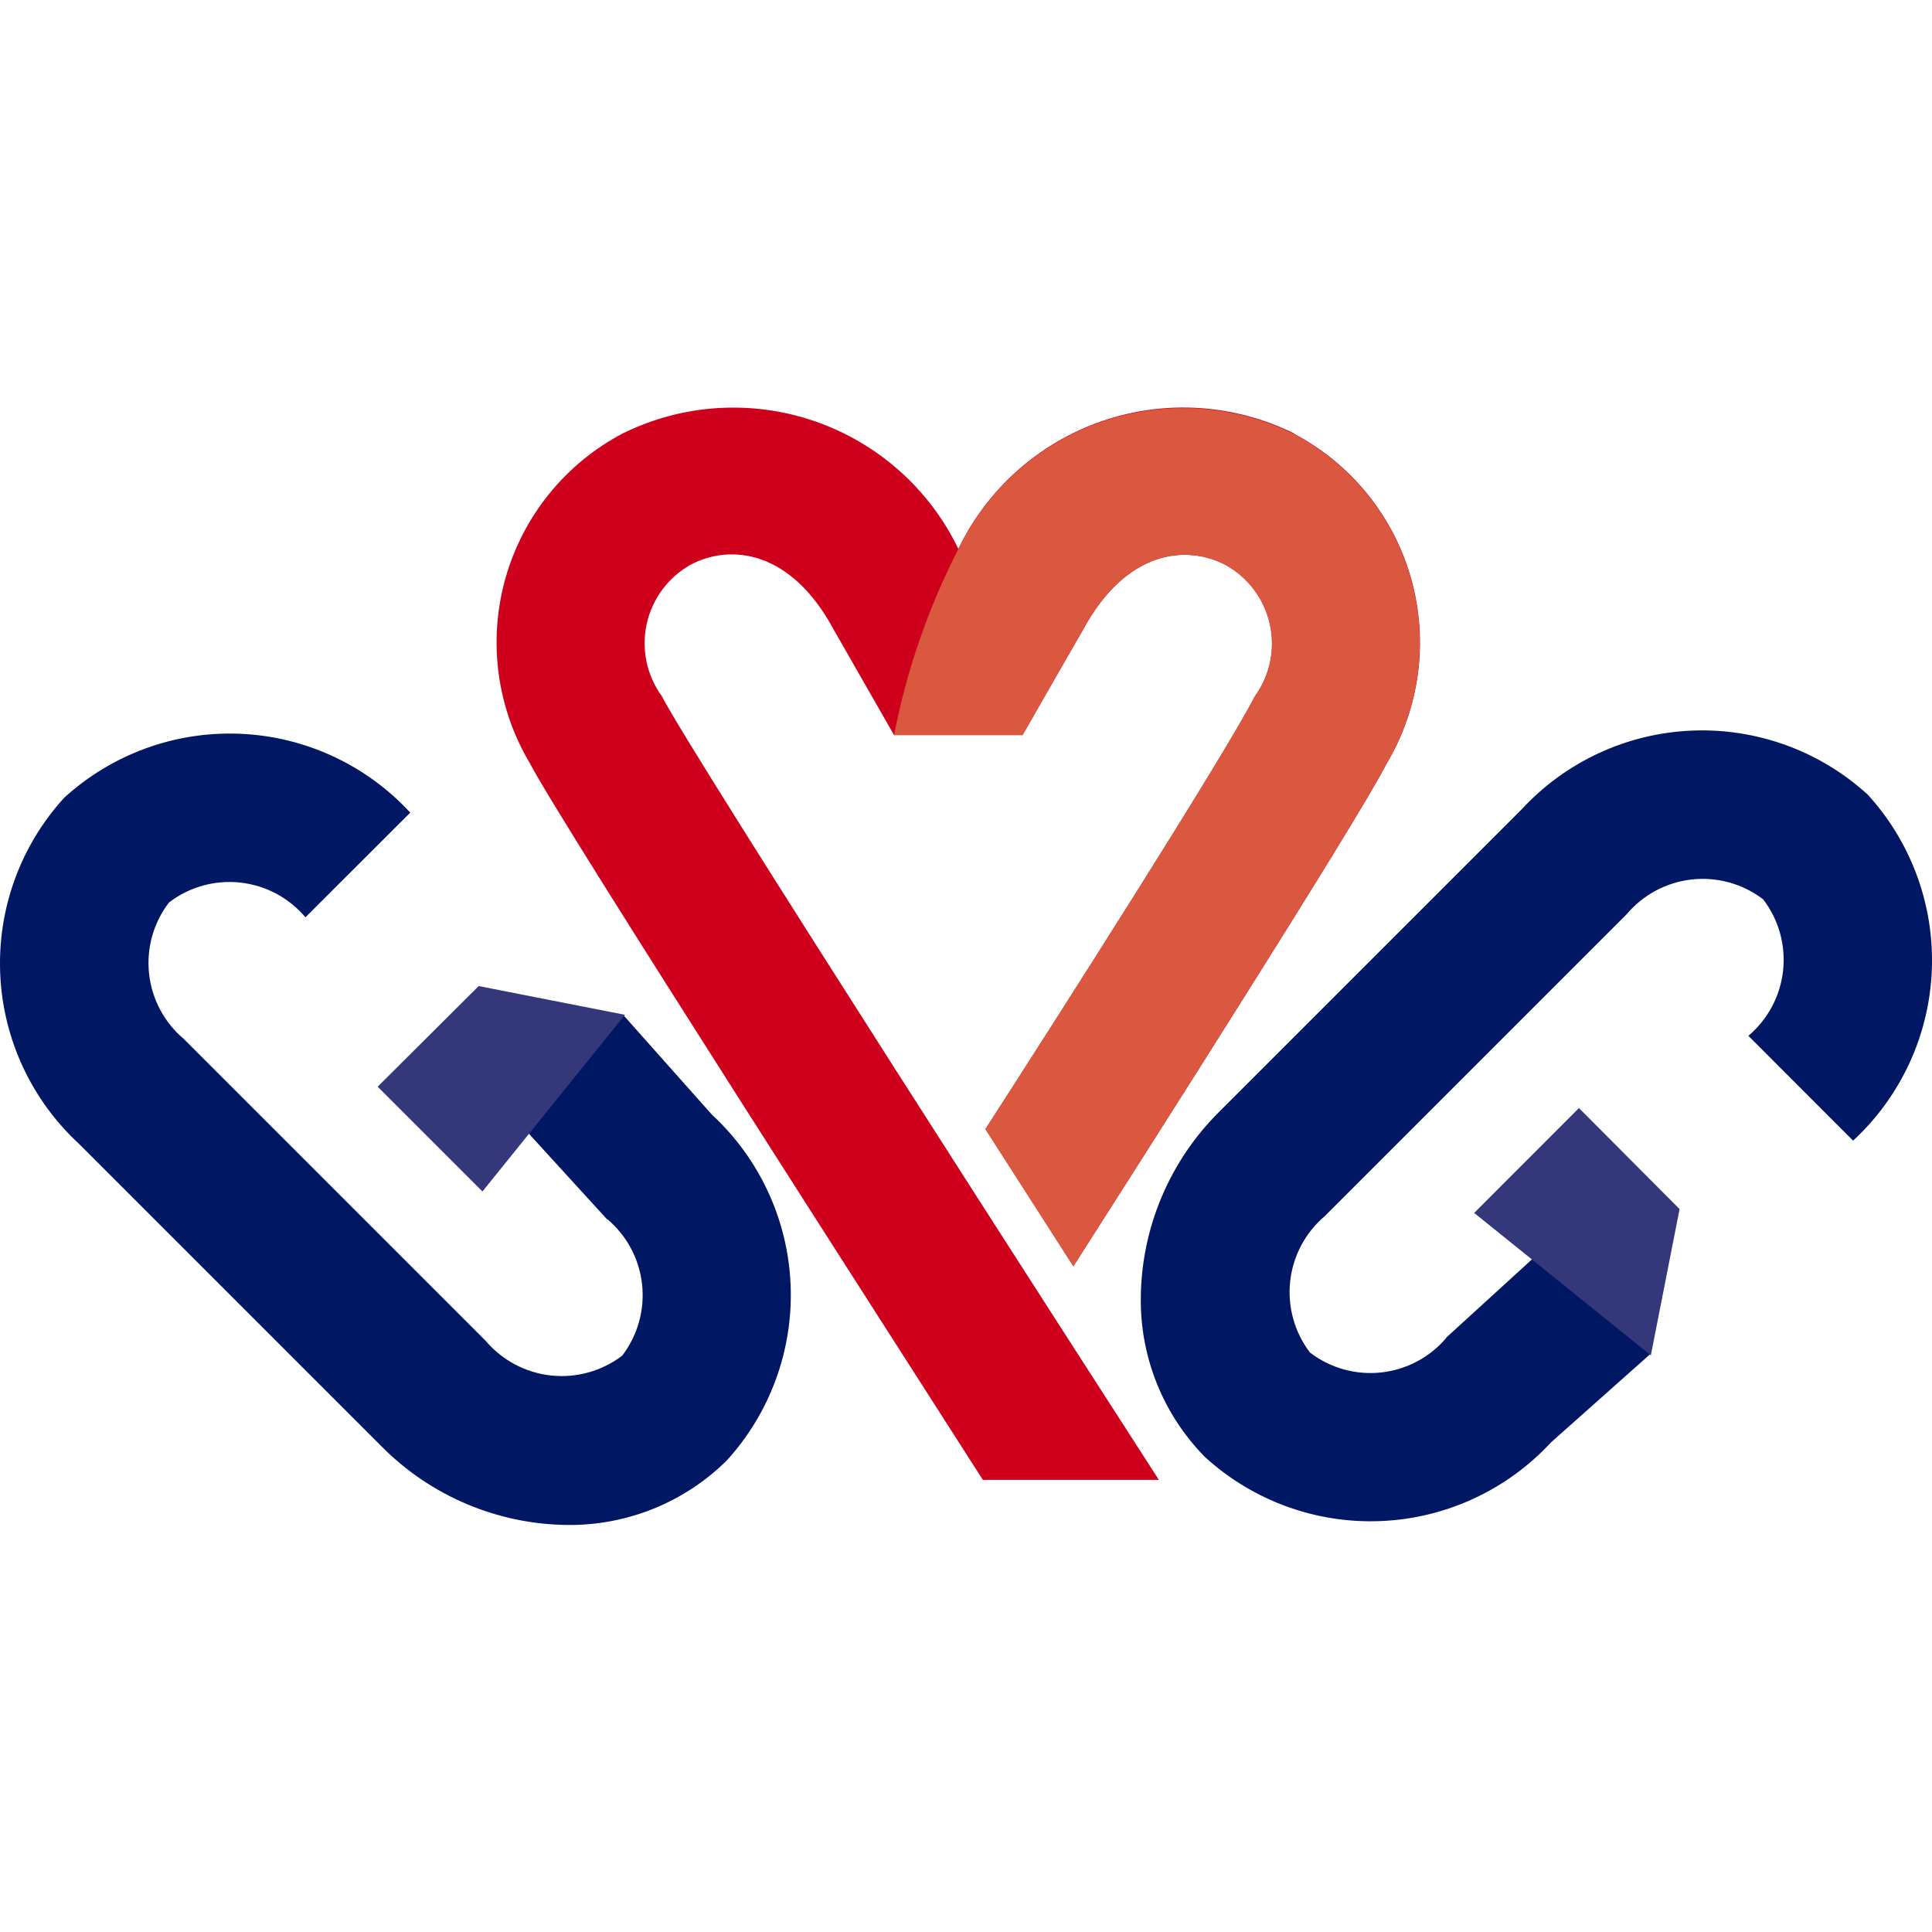 <svg fill="none" height="128" viewBox="0 0 128 128" width="128" xmlns="http://www.w3.org/2000/svg"><path d="m95.83 88.628c-1.092 1.294-2.641 2.118-4.324 2.301-1.684.183-3.373-.29-4.717-1.319-1.025-1.346-1.495-3.034-1.312-4.716.183-1.682 1.004-3.23 2.294-4.325l20.003-20.002c1.092-1.294 2.64-2.118 4.324-2.301 1.683-.183 3.373.29 4.717 1.319 1.03 1.345 1.502 3.034 1.319 4.717-.182 1.683-1.006 3.232-2.3 4.324l6.938 6.945c3.159-2.919 5.034-6.97 5.215-11.267.18-4.298-1.349-8.492-4.252-11.665-3.176-2.896-7.369-4.418-11.663-4.234-4.295.184-8.342 2.059-11.258 5.216l-20.003 20.002c-3.311 3.267-5.192 7.713-5.23 12.364-.022 1.953.343 3.892 1.074 5.703s1.814 3.46 3.186 4.85c3.176 2.896 7.369 4.418 11.663 4.234s8.341-2.059 11.258-5.216l6.608-5.878-7.816-6.297-5.734 5.234z" fill="#001764"/><path d="m97.668 80.36 6.941-6.949 6.668 6.693-1.904 9.69z" fill="#34387a"/><path d="m40.239 80.775c1.294 1.092 2.118 2.641 2.301 4.325.183 1.683-.29 3.373-1.319 4.717-1.347 1.025-3.034 1.495-4.717 1.312-1.682-.183-3.23-1.003-4.325-2.294l-20.002-20.002c-1.294-1.092-2.118-2.641-2.301-4.325-.183-1.683.29-3.373 1.319-4.717 1.345-1.029 3.034-1.502 4.717-1.319 1.684.183 3.232 1.006 4.324 2.301l6.945-6.934c-2.916-3.162-6.966-5.041-11.264-5.224-4.298-.184-8.493 1.342-11.669 4.243-2.896 3.176-4.418 7.369-4.234 11.663s2.059 8.342 5.216 11.258l20.002 20.002c3.263 3.319 7.71 5.208 12.364 5.252 1.953.021 3.891-.345 5.701-1.078 1.811-.732 3.459-1.816 4.848-3.189 2.896-3.176 4.418-7.369 4.234-11.663-.184-4.294-2.059-8.342-5.216-11.258l-5.878-6.608-6.297 7.816 5.234 5.734z" fill="#001764"/><path d="m31.963 78.938-6.942-6.942 6.693-6.667 9.69 1.904z" fill="#34387a"/><path d="m85.748 28.725c-1.96-.973-4.094-1.547-6.278-1.69-2.184-.142-4.374.15-6.444.861-2.07.71-3.978 1.825-5.615 3.278-1.636 1.453-2.968 3.217-3.917 5.189-.951-1.971-2.283-3.733-3.919-5.186-1.637-1.452-3.545-2.566-5.614-3.276-2.07-.71-4.259-1.003-6.443-.862s-4.317.715-6.278 1.686c-1.878.991-3.534 2.355-4.868 4.007-1.334 1.652-2.317 3.559-2.891 5.604-.573 2.045-.724 4.185-.444 6.29.281 2.105.987 4.131 2.076 5.954 1.904 3.73 25.073 39.738 30.004 47.465h11.661c-4.723-7.323-30.922-47.995-32.937-51.932-.495-.683-.839-1.463-1.01-2.288-.171-.826-.165-1.678.018-2.501.183-.823.538-1.598 1.042-2.274s1.146-1.236 1.884-1.646c2.571-1.356 6.608-1.022 9.482 4.349l3.967 6.931h8.52l3.912-6.793.067-.111c2.878-5.371 6.912-5.704 9.483-4.349.739.408 1.382.968 1.887 1.644.505.675.861 1.451 1.044 2.274.183.824.188 1.677.016 2.503-.172.826-.518 1.606-1.014 2.288-2.019 3.938-13.131 21.351-17.847 28.666l5.827 9.083c4.938-7.727 18.847-29.559 20.743-33.289 1.089-1.822 1.795-3.847 2.077-5.952s.132-4.244-.44-6.288c-.572-2.045-1.554-3.951-2.886-5.604-1.332-1.653-2.987-3.018-4.863-4.011z" fill="#cf001c"/><path d="m59.233 48.712h8.52l3.889-6.812.07-.118c2.878-5.371 6.912-5.704 9.483-4.349.738.408 1.381.969 1.886 1.644.505.676.861 1.451 1.043 2.275.182.824.188 1.677.015 2.502-.172.826-.518 1.605-1.014 2.287-2.011 3.938-13.124 21.351-17.847 28.666l5.831 9.09c4.938-7.727 18.846-29.559 20.743-33.289 1.088-1.824 1.794-3.85 2.074-5.955.28-2.105.128-4.245-.446-6.29-.574-2.045-1.558-3.951-2.893-5.603-1.334-1.652-2.991-3.015-4.869-4.006-1.958-.969-4.088-1.541-6.268-1.682s-4.366.151-6.433.859c-2.066.708-3.972 1.819-5.607 3.268-1.635 1.449-2.966 3.208-3.917 5.174-1.994 3.892-3.428 8.046-4.26 12.338z" fill="#da5740"/></svg>